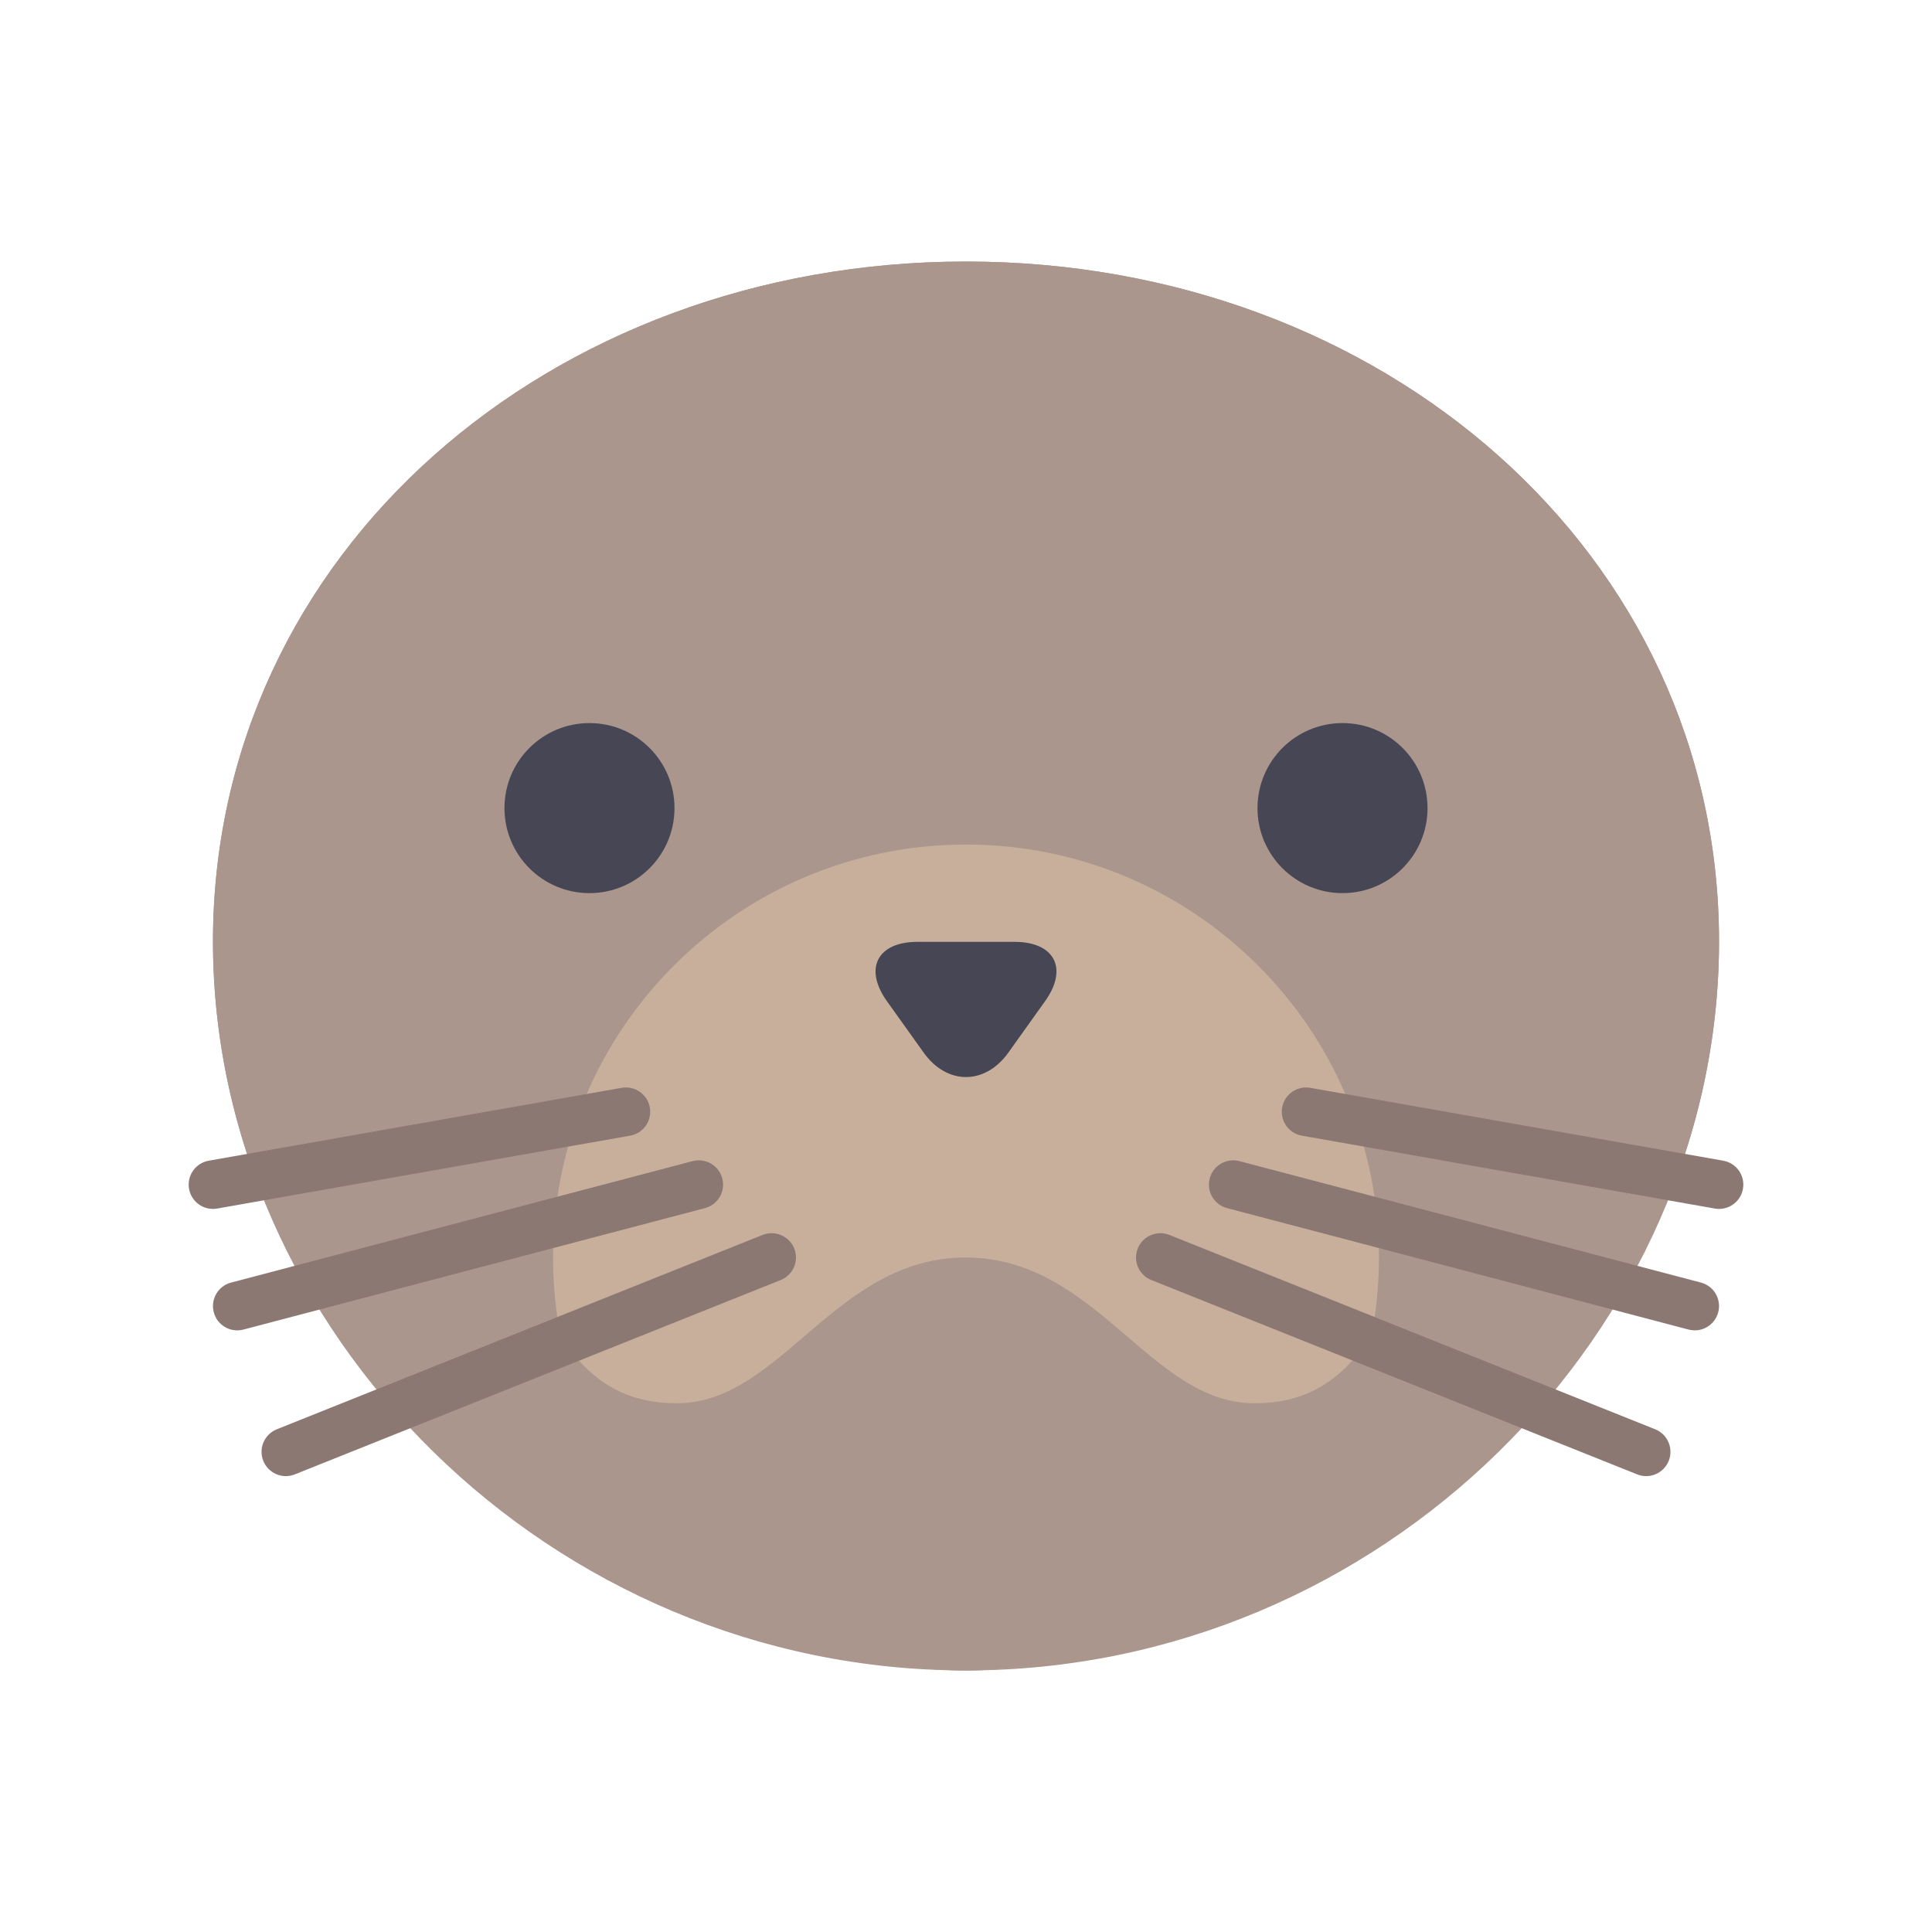 <svg width="256" height="256" viewBox="0 0 256 256" fill="none" xmlns="http://www.w3.org/2000/svg">
<rect x="0" y="0" width="256" height="256" fill="#333333" stroke="none"/>
<g clip-path="url(#clip0_1755_1753)">
<rect width="256" height="256" fill="white"/>
<path d="M227.781 124.781C227.781 176.335 183.109 221.344 128 221.344C72.891 221.344 28.219 176.335 28.219 124.781C28.219 73.228 72.891 34.656 128 34.656C183.109 34.656 227.781 73.228 227.781 124.781Z" fill="#AA968C"/>
<path d="M128 34.656C72.891 34.656 28.219 73.228 28.219 124.781C28.219 134.692 29.885 144.355 32.943 153.508C43.209 167.304 59.589 176.281 78.109 176.281C99.792 176.281 118.586 164.013 128 146.052C137.414 164.013 156.208 176.281 177.891 176.281C196.411 176.281 212.791 167.304 223.06 153.508C226.118 144.355 227.781 134.692 227.781 124.781C227.781 73.228 183.109 34.656 128 34.656Z" fill="#AA968C"/>
<path d="M182.719 166.625C182.719 136.405 158.22 111.906 128 111.906C97.78 111.906 73.281 136.405 73.281 166.625C73.281 196.845 97.78 221.344 128 221.344C158.22 221.344 182.719 196.845 182.719 166.625Z" fill="#C8AF9B"/>
<path d="M89.375 107.078C89.375 100.858 84.33 95.812 78.109 95.812C71.889 95.812 66.844 100.858 66.844 107.078C66.844 113.299 71.889 118.344 78.109 118.344C84.33 118.344 89.375 113.299 89.375 107.078Z" fill="#464655"/>
<path d="M189.156 107.078C189.156 100.858 184.114 95.812 177.891 95.812C171.67 95.812 166.625 100.858 166.625 107.078C166.625 113.299 171.67 118.344 177.891 118.344C184.114 118.344 189.156 113.299 189.156 107.078Z" fill="#464655"/>
<path d="M133.614 139.474C130.527 143.796 125.476 143.796 122.389 139.474L117.52 132.659C114.433 128.337 116.25 124.801 121.562 124.801H134.437C139.75 124.801 141.57 128.337 138.48 132.659L133.614 139.474Z" fill="#464655"/>
<path d="M166.211 185.938C152.396 185.938 145.311 166.625 127.953 166.625C110.596 166.625 103.511 185.938 89.699 185.938C83.501 185.938 78 183.583 73.533 175.797C77.946 201.641 100.597 221.344 127.953 221.344C155.306 221.344 177.96 201.641 182.373 175.797C177.907 183.583 172.406 185.938 166.211 185.938Z" fill="#AA968C"/>
<path d="M37.874 195.593C36.598 195.593 35.388 194.826 34.885 193.569C34.225 191.918 35.03 190.045 36.68 189.385L101.058 163.632C102.693 162.984 104.582 163.776 105.242 165.427C105.902 167.077 105.097 168.95 103.447 169.61L39.069 195.36C38.679 195.518 38.273 195.593 37.874 195.593Z" fill="#8C7873"/>
<path d="M31.434 176.281C30.007 176.281 28.706 175.326 28.326 173.88C27.873 172.16 28.898 170.4 30.617 169.948L91.773 153.854C93.499 153.404 95.253 154.429 95.706 156.148C96.158 157.868 95.134 159.628 93.414 160.081L32.258 176.174C31.981 176.247 31.708 176.281 31.434 176.281Z" fill="#8C7873"/>
<path d="M28.215 160.188C26.681 160.188 25.324 159.088 25.05 157.529C24.739 155.778 25.908 154.109 27.659 153.798L82.378 144.142C84.119 143.831 85.801 145.003 86.106 146.751C86.417 148.505 85.248 150.171 83.497 150.482L28.778 160.138C28.59 160.173 28.401 160.188 28.215 160.188Z" fill="#8C7873"/>
<path d="M218.126 195.593C219.402 195.593 220.612 194.826 221.115 193.569C221.775 191.918 220.97 190.045 219.32 189.385L154.942 163.632C153.307 162.984 151.418 163.776 150.758 165.427C150.098 167.077 150.903 168.95 152.553 169.61L216.931 195.36C217.321 195.518 217.726 195.593 218.126 195.593Z" fill="#8C7873"/>
<path d="M224.566 176.281C225.993 176.281 227.294 175.326 227.675 173.88C228.127 172.16 227.102 170.4 225.383 169.948L164.227 153.854C162.501 153.404 160.747 154.429 160.295 156.148C159.842 157.868 160.867 159.628 162.586 160.081L223.742 176.174C224.019 176.247 224.292 176.281 224.566 176.281Z" fill="#8C7873"/>
<path d="M227.784 160.188C229.318 160.188 230.676 159.088 230.95 157.529C231.261 155.778 230.091 154.109 228.341 153.798L173.622 144.142C171.88 143.831 170.199 145.003 169.894 146.751C169.583 148.505 170.752 150.171 172.503 150.482L227.222 160.138C227.41 160.173 227.599 160.188 227.784 160.188Z" fill="#8C7873"/>
</g>
<defs>
<clipPath id="clip0_1755_1753">
<rect width="256" height="256" fill="white"/>
</clipPath>
</defs>
</svg>
